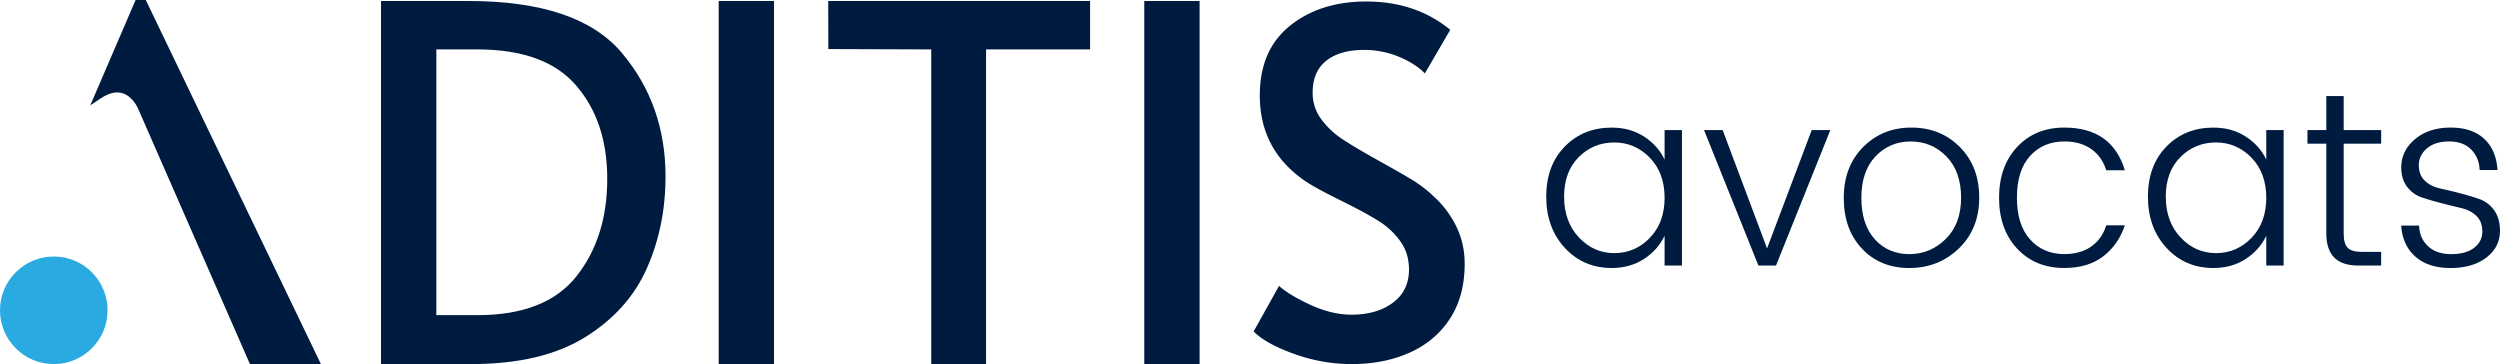 <svg xmlns="http://www.w3.org/2000/svg" viewBox="0 0 4142.35 603.24"><defs><style>.cls-1{fill:#001b40;}.cls-2{fill:#29abe2;}</style></defs><g id="Calque_2" data-name="Calque 2"><g id="Calque_1-2" data-name="Calque 1"><path class="cls-1" d="M631.31,1.65H776.18q181.71,0,254.14,85.94t72.44,204.63q0,82.68-31.1,152.65T968.94,559.05q-71.64,44.19-187.85,44.19H631.31Zm159.6,520.56q113,0,164.11-64.25t51.16-161.65q0-94.93-51.57-154.69T790.91,81.87H723V522.21Z"/><path class="cls-1" d="M1190.81,1.65h91.67V603.24h-91.67Z"/><path class="cls-1" d="M1543,81.87l-170.5-.57-.19-79.65H1806.2V81.87H1633.86V603.24H1543Z"/><path class="cls-1" d="M1896,1.65h91.67V603.24H1896Z"/><path class="cls-1" d="M2144.73,586.56q-46.91-16.69-67.55-37.35l42.12-75.5q16.69,15.1,52,31.39t67.94,16.29q42.12,0,68.74-19.86t26.62-54.83q0-27-14.3-46.89a126,126,0,0,0-35-33q-20.67-13.11-58.8-32.18-45.3-22.25-62-33.38-77.1-51.65-77.09-143,0-75.5,50.07-115.63T2263.93,2.48q81.84,0,139.06,46.89l-42.11,72.31q-15.11-15.89-42.52-27.41A149.22,149.22,0,0,0,2260,82.74q-39.73,0-62.38,17.88t-22.64,52.85a72.56,72.56,0,0,0,14.3,44.1,137.62,137.62,0,0,0,36.16,33.77q21.84,14.31,59.2,35,35.76,19.88,54.83,31.39a207.49,207.49,0,0,1,35.76,27.41,164.11,164.11,0,0,1,37.35,49.27q14.29,28.61,14.3,62.78,0,53.25-24.24,90.59t-66.75,56.42q-42.51,19.08-96.55,19.07A280.34,280.34,0,0,1,2144.73,586.56Z"/><path class="cls-1" d="M241.56,0H224.68L149.54,174.61l17.54-11.69c13.24-8.83,25.28-11.7,35.78-8.53,17.21,5.18,25.74,25.08,26.15,26.05l185.12,422.8H531.7Z"/><circle class="cls-2" cx="89.12" cy="514.13" r="89.12"/><path class="cls-1" d="M2592.85,410.78q-30.82-33.3-30.83-84.9t30.63-83q30.61-31.44,77.9-31.45,30.42,0,53.45,14.8t34.13,38.23V215.49h28.77V440h-28.77V390.63Q2747,414.06,2724,429.07t-53.45,15Q2623.69,444.08,2592.85,410.78Zm140.81-16.66q24.47-25.28,24.47-66.39t-24.47-66.4q-24.47-25.27-59-25.28t-58.78,24.25q-24.27,24.27-24.26,65.58t24.46,67.43q24.45,26.1,58.79,26.1T2733.66,394.12Z"/><path class="cls-1" d="M2823.49,215.49h30.83l73.6,196.11,74-196.11h30.84l-90,224.48h-29.19Z"/><path class="cls-1" d="M3163.69,444.08q-48.32,0-78.53-32.07T3055,327.94q0-52,32.06-84.28t80.17-32.28q48.11,0,80.17,32.28t32.07,83.86q0,51.6-33.71,84.08T3163.69,444.08Zm-.21-23q34.93,0,60.44-25.08t25.49-68.46q0-43.36-24.26-68.24T3166,234.41q-34.95,0-58.38,24.66t-23.44,68.66q0,44,22.21,68.66T3163.48,421.06Z"/><path class="cls-1" d="M3342.32,412q-30-32.07-30-84.28t30-84.28q30-32.07,78.11-32.07,78.93,0,100.32,70.71h-30.84q-7-22.59-24.87-35.15t-44.61-12.53q-34.95,0-56.74,24t-21.78,69.06q0,45,21.78,69.28t56.74,24.26q26.71,0,44.61-12.54t24.87-35.16h30.84q-10.7,32.07-35.77,51.4t-64.55,19.32Q3372.33,444.08,3342.32,412Z"/><path class="cls-1" d="M3589.81,410.78q-30.82-33.3-30.83-84.9t30.63-83q30.61-31.44,77.9-31.45,30.42,0,53.45,14.8t34.12,38.23V215.49h28.78V440h-28.78V390.63Q3744,414.06,3721,429.07t-53.45,15Q3620.65,444.08,3589.81,410.78Zm140.81-16.66q24.45-25.28,24.46-66.39t-24.46-66.4q-24.47-25.27-59-25.28t-58.79,24.25q-24.26,24.27-24.25,65.58T3613,393.31q24.45,26.1,58.79,26.1T3730.62,394.12Z"/><path class="cls-1" d="M3945.43,238.1h-62.09V386.93q0,16.86,6.58,23.64t23.44,6.79h32.07V440h-38.24q-52.64,0-52.62-53V238.1h-31.25V215.49h31.25V159.17h28.77v56.32h62.09Z"/><path class="cls-1" d="M3978.72,277.57q0-27.94,23-47.07t58.79-19.12q35.76,0,55.7,18.71t22,51.59h-29.6q-.82-20.55-14-33.91t-36.59-13.36q-23.43,0-36.8,11.51t-13.36,27.75q0,16.24,9.87,25.69t24.87,12.75q15,3.28,32.48,7.81t32.48,9.66a51,51,0,0,1,24.87,18.5q9.87,13.37,9.87,34.33,0,27.13-22.61,44.4t-59.41,17.27q-36.79,0-58.17-18.91t-23.44-51.4h29.61q.81,21,14.8,34.13t38.43,13.16q24.46,0,38-10.49t13.57-26.93q0-16.44-9.87-25.9t-24.87-12.95q-15-3.48-32.48-8t-32.48-9.46a51,51,0,0,1-24.87-17.68Q3978.72,296.9,3978.72,277.57Z"/></g></g></svg>